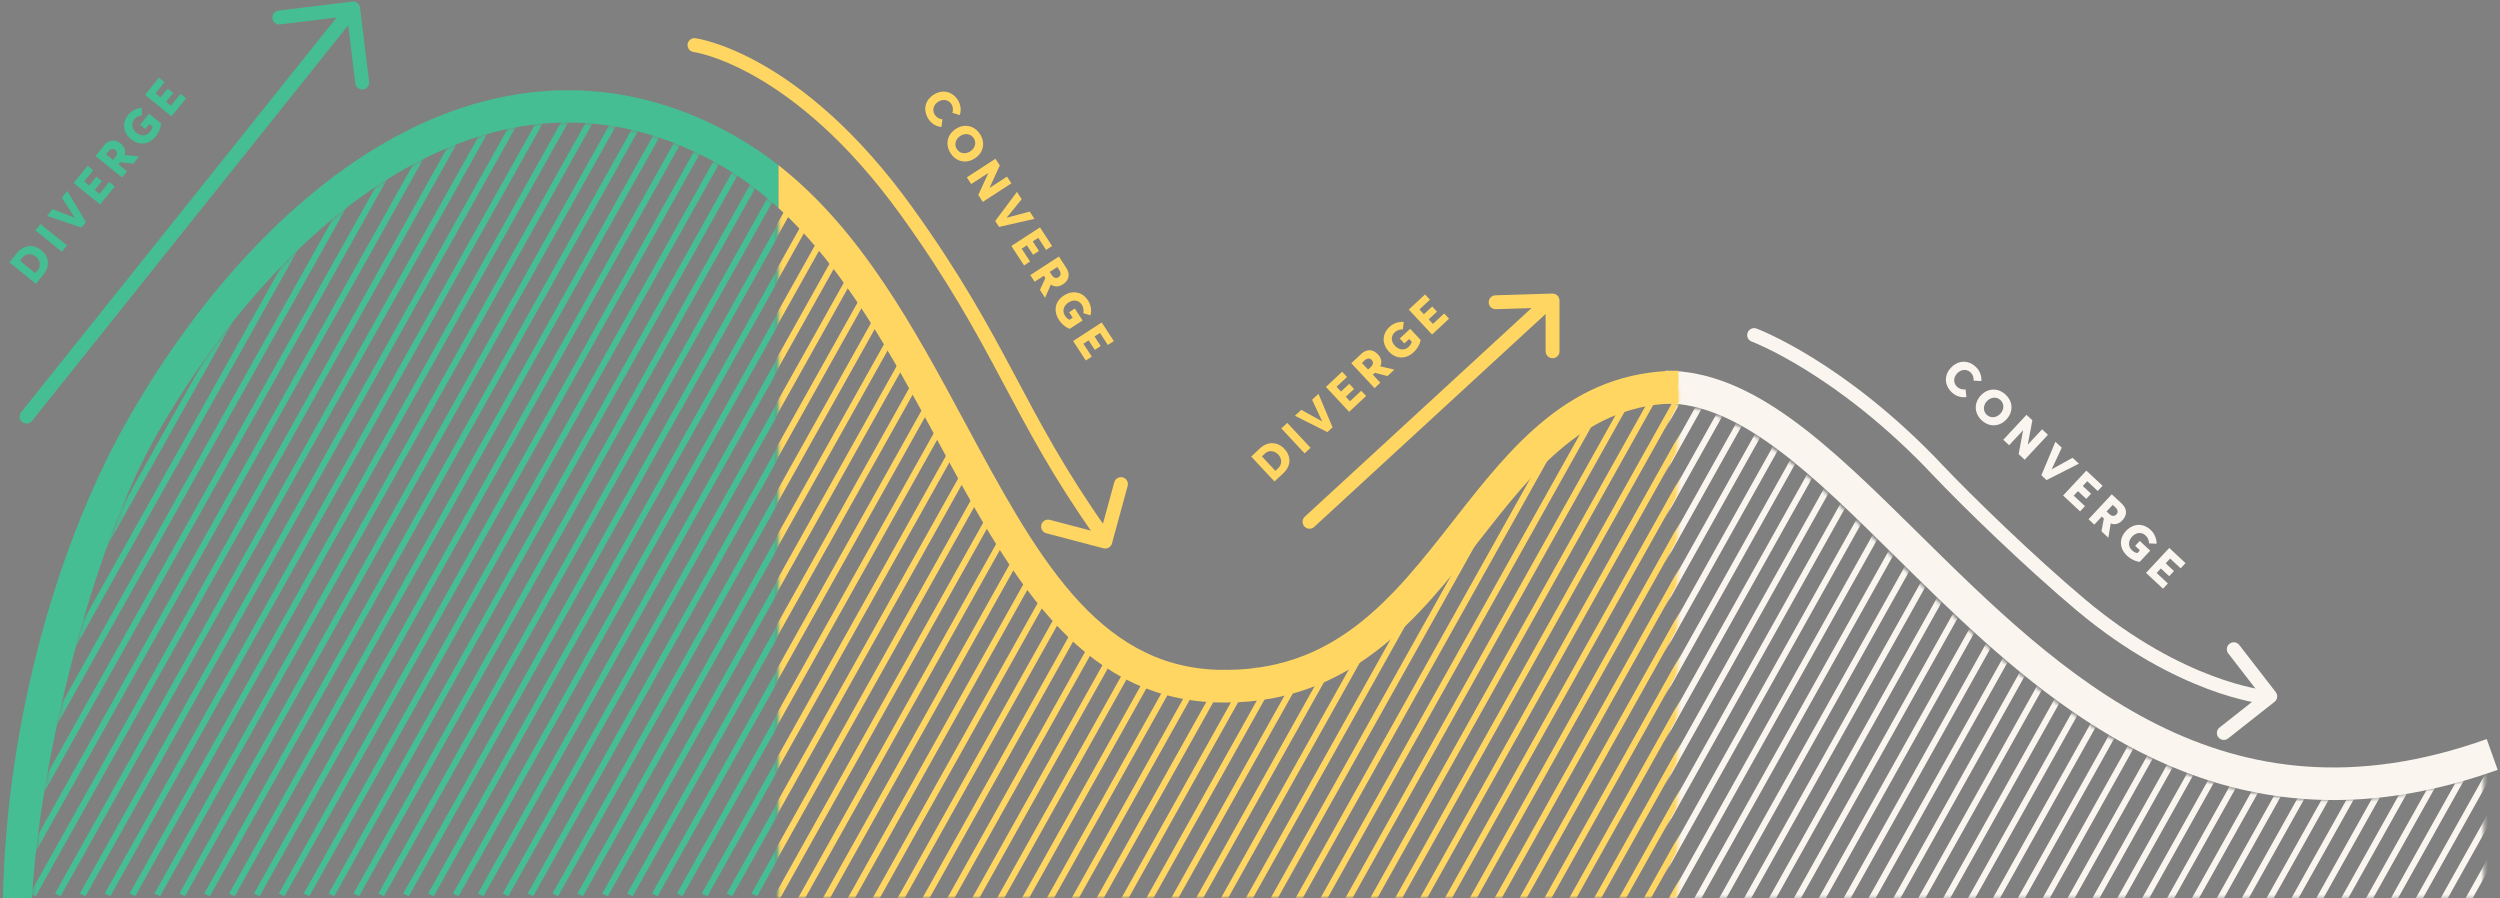 <svg xmlns="http://www.w3.org/2000/svg" xmlns:xlink="http://www.w3.org/1999/xlink" width="729" height="262"><rect width="100%" height="100%" fill="#808080" stroke="none"/><defs><path id="a" d="M.922.948v9.525h.02c.6 0 1.195.077 1.792.105 0 0-1.19-9.63-1.792-9.63m1.792 153.717h237.58v-36.233c-15.94 5.334-30.724 7.71-44.48 7.71-55.932.001-95.056-38.615-127.83-70.96-23.645-23.329-44.149-43.508-65.27-44.604"/><path id="c" d="M.922.948v9.525h.02c.6 0 1.195.077 1.792.105 0 0-1.19-9.63-1.792-9.63m1.792 153.717h237.58v-36.233c-15.94 5.334-30.724 7.71-44.48 7.71-55.932.001-95.056-38.615-127.83-70.96-23.645-23.329-44.149-43.508-65.27-44.604"/><path id="e" d="M.922.948v9.525h.02c.6 0 1.195.077 1.792.105 0 0-1.19-9.63-1.792-9.63m1.792 153.717h237.58v-36.233c-15.94 5.334-30.724 7.71-44.48 7.71-55.932.001-95.056-38.615-127.83-70.96-23.645-23.329-44.149-43.508-65.27-44.604"/><path id="g" d="M.073 210.193h262.331V57.162c-26.647.117-41.769 19.424-57.77 39.865-17.395 22.23-37.068 47.36-74.152 47.366-.82 0-1.648-.012-2.49-.039-40.943-1.217-60.728-37.966-81.677-76.87C33.129 42.999 19.585 17.856.146.143"/><path id="i" d="M.073 210.193h262.331V57.162c-26.647.117-41.769 19.424-57.77 39.865-17.395 22.23-37.068 47.36-74.152 47.366-.82 0-1.648-.012-2.49-.039-40.943-1.217-60.728-37.966-81.677-76.87C33.129 42.999 19.585 17.856.146.143"/><path id="k" d="M.073 210.193h262.331V57.162c-26.647.117-41.769 19.424-57.77 39.865-17.395 22.23-37.068 47.36-74.152 47.366-.82 0-1.648-.012-2.49-.039-40.943-1.217-60.728-37.966-81.677-76.87C33.129 42.999 19.585 17.856.146.143"/><path id="m" d="M111.835 12.206C84.236 26.783 57.607 54.7 36.86 90.805 17.11 125.175 2.309 188.01.186 226.39l217.284.143V24.898c-5.198-4.7-10.807-8.88-16.952-12.362C186.128 4.382 171.417.304 156.502.304c-14.72 0-29.636 3.968-44.667 11.902"/><path id="o" d="M111.835 12.206C84.236 26.783 57.607 54.7 36.86 90.805 17.11 125.175 2.309 188.01.186 226.39l217.284.143V24.898c-5.198-4.7-10.807-8.88-16.952-12.362C186.128 4.382 171.417.304 156.502.304c-14.72 0-29.636 3.968-44.667 11.902"/></defs><g fill="none" fill-rule="evenodd"><g transform="translate(483.967 107.293)"><mask id="b" fill="#fff"><use xlink:href="#a"/></mask><path stroke="#FEFEFE" stroke-width="1.814" d="m-1.85-68.534-130.87 233.91M5.406-68.534l-130.871 233.91M12.66-68.534l-130.871 233.91M19.913-68.534l-130.869 233.91M27.168-68.534-103.7 165.376M34.423-68.534l-130.87 233.91M41.675-68.534l-130.869 233.91" mask="url(#b)"/><mask id="d" fill="#fff"><use xlink:href="#c"/></mask><path stroke="#FAF5EF" stroke-width="1.814" d="m48.931-68.534-130.868 233.91M56.187-68.534l-130.87 233.91M63.443-68.534-67.43 165.376M70.695-68.534l-130.871 233.91M77.95-68.534l-130.87 233.91M85.206-68.534l-130.873 233.91M92.458-68.534l-130.871 233.91M99.713-68.534l-130.87 233.91m138.125-233.91-130.873 233.91m138.126-233.91-130.87 233.91m138.125-233.91-130.87 233.91m138.123-233.91L-2.14 165.376m138.123-233.91L5.113 165.376M143.24-68.534 12.367 165.376M150.49-68.534 19.622 165.376m138.124-233.91-130.87 233.91m138.125-233.91L34.13 165.376m138.124-233.91-130.87 233.91M179.51-68.534l-130.87 233.91m138.125-233.91L55.893 165.376m138.126-233.91L63.148 165.376m138.124-233.91L70.403 165.376m138.124-233.91L77.66 165.376m138.122-233.91L84.913 165.376m138.124-233.91L92.168 165.376M230.29-68.534 99.423 165.376m138.122-233.91L106.68 165.376M244.8-68.534l-130.868 233.91m138.121-233.91-130.866 233.91m138.122-233.91-130.867 233.91m138.122-233.91-130.87 233.91M273.82-68.534l-130.87 233.91m138.125-233.91-130.871 233.91m138.124-233.91-130.869 233.91m138.124-233.91-130.869 233.91m138.124-233.91-130.87 233.91M310.09-68.534l-130.869 233.91m138.124-233.91-130.869 233.91M324.6-68.534l-130.87 233.91m138.123-233.91-130.869 233.91m138.124-233.91L208.24 165.376m138.123-233.91-130.87 233.91m138.123-233.91-130.868 233.91m138.124-233.91-130.87 233.91" mask="url(#d)"/><mask id="f" fill="#fff"><use xlink:href="#e"/></mask><path stroke="#FE9079" stroke-width="1.814" mask="url(#f)" d="m368.126-68.534-130.871 233.91"/><path fill="#FAF5EF" d="M241.16 108.222c-77.053 27.514-124.142-18.957-165.688-59.958C49.67 22.797 27.386.807 1.722.807h-.02v9.523h.02c21.756 0 42.75 20.72 67.06 44.709 32.779 32.35 71.899 70.961 127.834 70.96 14.69 0 30.547-2.668 47.746-8.803l-3.201-8.974Z"/></g><path fill="#FAF5EF" fill-rule="nonzero" d="M569.183 114.442a5.084 5.084 0 0 0 4.227 1.338l-.257-2.249c-.838.118-1.787-.116-2.443-.727-1.177-1.098-1.096-2.745-.026-3.892 1.25-1.341 2.876-1.299 3.941-.306.717.668.93 1.652.886 2.396l2.253.11a5.205 5.205 0 0 0-1.62-4.134c-2.397-2.234-5.314-1.815-7.252.263-2.244 2.406-1.716 5.33.29 7.201Zm8.682 8.115c2.17 2.025 5.14 1.96 7.212-.261 2.081-2.232 1.928-5.189-.242-7.213-2.222-2.072-5.19-1.949-7.233.243-2.033 2.18-1.96 5.16.263 7.231Zm1.49-1.597c-1.158-1.079-1.079-2.785.029-3.973 1.117-1.198 2.804-1.386 3.961-.307 1.126 1.05 1.086 2.736-.05 3.954-1.127 1.208-2.815 1.376-3.94.326Zm16.113 4.23-4.172 4.475 1.346-7.11-1.71-1.595-6.779 7.27 1.71 1.595 4.068-4.362.01.01-1.303 6.94 1.761 1.641 6.78-7.27-1.71-1.594Zm8.896 8.296-6.093 3.373-.01-.01 2.95-6.304-1.853-1.728-4.097 9.771 1.505 1.404 9.441-4.787-1.843-1.719Zm-2.766 11.011 4.955 4.621 1.423-1.525-3.277-3.056 1.232-1.32 2.416 2.253 1.404-1.505-2.416-2.254 1.298-1.392 3.062 2.855 1.422-1.526-4.74-4.42-6.78 7.27Zm13.196 12.306.687-4.145.02-.02c1.164.435 2.354.185 3.385-.92 1.346-1.444 1.53-3.263-.262-4.934l-2.836-2.645-6.779 7.27 1.69 1.575 2.186-2.345.594.554-.692 3.739 2.007 1.871Zm1.28-9.584.82.764c.757.707.754 1.49.248 2.032-.553.594-1.348.542-2.075-.135l-.788-.736 1.795-1.925Zm4.161 14.811c1.126 1.05 2.596 1.712 3.718 1.802l3.046-3.266-3.041-2.836-1.346 1.444 1.392 1.298-.773.83a3.431 3.431 0 0 1-1.535-.839c-1.229-1.145-1.069-2.795.03-3.973 1.26-1.351 2.865-1.328 3.89-.373.777.725 1.026 1.608 1.061 2.33l2.173.112c.055-1.557-.681-3.066-1.726-4.04-2.324-2.168-5.213-1.8-7.18.31-2.206 2.365-1.808 5.244.291 7.201Zm5.543 5.015 6.779-7.27 4.74 4.421-1.422 1.526-3.062-2.855-1.298 1.393 2.416 2.253-1.404 1.505-2.416-2.253-1.232 1.32 3.277 3.056-1.423 1.526-4.955-4.622Z"/><g transform="translate(226.81 51.621)"><mask id="h" fill="#fff"><use xlink:href="#g"/></mask><path stroke="#3E8ECD" stroke-width="1.814" d="m1.265-13.005-130.869 233.912M8.52-13.005l-130.87 233.912" mask="url(#h)"/><mask id="j" fill="#fff"><use xlink:href="#i"/></mask><path stroke="#FFD661" stroke-width="1.814" d="m15.774-13.005-130.868 233.912M23.029-13.005l-130.87 233.912M30.282-13.005l-130.868 233.912M37.538-13.005l-130.87 233.912M44.794-13.005-86.078 220.907M52.046-13.005l-130.87 233.912M59.302-13.005-71.57 220.907M66.557-13.005-64.315 220.907M73.811-13.005l-130.87 233.912M81.063-13.005-49.805 220.907M88.32-13.005-42.55 220.907M95.572-13.005-35.297 220.907M102.827-13.005-28.042 220.907M110.082-13.005l-130.87 233.912M117.334-13.005-13.533 220.907M124.59-13.005-6.278 220.907M131.846-13.005.975 220.907M139.099-13.005 8.229 220.907M146.355-13.005 15.484 220.907M153.61-13.005 22.738 220.907M160.864-13.005 29.993 220.907M168.117-13.005 37.248 220.907M175.372-13.005 44.503 220.907M182.627-13.005 51.757 220.907M189.88-13.005 59.011 220.907M197.135-13.005 66.266 220.907M204.388-13.005 73.52 220.907M211.641-13.005 80.774 220.907M218.896-13.005 88.028 220.907M226.149-13.005 95.283 220.907M233.404-13.005 102.538 220.907M240.662-13.005l-130.87 233.912M247.918-13.005 117.046 220.907M255.17-13.005 124.3 220.907M262.426-13.005 131.556 220.907M269.68-13.005 138.809 220.907M276.933-13.005 146.064 220.907M284.188-13.005 153.319 220.907M291.443-13.005l-130.87 233.912M298.697-13.005l-130.87 233.912M305.95-13.005 175.082 220.907M313.206-13.005 182.337 220.907M320.461-13.005l-130.87 233.912M327.714-13.005 196.846 220.907M334.97-13.005 204.1 220.907M342.226-13.005 211.354 220.907M349.478-13.005l-130.87 233.912M356.734-13.005l-130.87 233.912M363.987-13.005 233.117 220.907M371.241-13.005 240.372 220.907M378.496-13.005l-130.87 233.912M385.748-13.005 254.88 220.907" mask="url(#j)"/><mask id="l" fill="#fff"><use xlink:href="#k"/></mask><path stroke="#3E8ECD" stroke-width="1.814" mask="url(#l)" d="M393.004-13.005 262.135 220.907"/></g><path fill="#FFD661" d="M423.948 151.627c-17.985 22.984-34.951 44.67-68.862 43.678-35.449-1.055-53.118-33.87-73.575-71.866-14.968-27.794-30.381-56.393-54.554-75.301v12.475c19.437 17.712 32.981 42.852 46.169 67.343 20.947 38.902 40.732 75.649 81.679 76.868.84.026 1.668.036 2.49.036 37.082-.002 56.753-25.132 74.153-47.363 16.043-20.5 31.197-39.864 57.988-39.876v-9.52c-31.432.01-48.743 22.133-65.488 43.526"/><path fill="#FFD661" fill-rule="nonzero" d="M270.742 34.712a5.084 5.084 0 0 0 3.778 2.321l.295-2.244c-.842-.088-1.706-.545-2.194-1.297-.877-1.35-.4-2.928.915-3.782 1.538-1 3.106-.565 3.899.656.534.822.502 1.827.28 2.54l2.159.65a5.205 5.205 0 0 0-.572-4.402c-1.785-2.748-4.717-3.047-7.1-1.5-2.76 1.793-2.954 4.757-1.46 7.058Zm6.461 9.975c1.616 2.489 4.513 3.145 7.061 1.49 2.56-1.662 3.127-4.567 1.51-7.056-1.654-2.548-4.563-3.146-7.076-1.515-2.501 1.624-3.15 4.533-1.495 7.08Zm1.832-1.19c-.862-1.327-.372-2.963.99-3.848 1.373-.892 3.056-.666 3.918.661.838 1.292.392 2.917-1.006 3.825-1.385.9-3.064.654-3.902-.638Zm14.612 8.003-5.131 3.332 3.026-6.573-1.273-1.96-8.337 5.413 1.274 1.961 5.002-3.248.007.012-2.943 6.418 1.312 2.02 8.336-5.414-1.273-1.96Zm6.625 10.202-6.728 1.798-.008-.012 4.387-5.403-1.38-2.125-6.339 8.49 1.121 1.726 10.32-2.36-1.373-2.114Zm-5.349 10.014 3.69 5.683 1.75-1.136-2.44-3.757 1.515-.984 1.8 2.771 1.725-1.12-1.8-2.772 1.598-1.037 2.28 3.511 1.749-1.136-3.53-5.436-8.337 5.413Zm9.828 15.133 1.67-3.855.023-.015c1.024.703 2.239.749 3.507-.074 1.656-1.076 2.274-2.796.94-4.85l-2.112-3.253-8.337 5.413 1.259 1.938 2.688-1.746.443.68-1.576 3.461 1.495 2.301Zm3.56-8.99.61.94c.564.87.373 1.628-.25 2.032-.68.442-1.439.2-1.98-.634l-.587-.904 2.207-1.433Zm.454 15.378c.84 1.292 2.105 2.29 3.172 2.648l3.746-2.432-2.265-3.488-1.655 1.076 1.036 1.596-.95.618a3.431 3.431 0 0 1-1.287-1.184c-.915-1.41-.36-2.971.99-3.848 1.55-1.007 3.102-.596 3.864.578.58.893.608 1.81.467 2.518l2.082.635c.43-1.498.08-3.14-.698-4.338-1.73-2.665-4.623-3.007-7.042-1.436-2.712 1.761-3.023 4.65-1.46 7.057Zm4.165 6.207 8.336-5.413 3.53 5.436-1.749 1.136-2.28-3.51-1.596 1.036 1.799 2.771-1.726 1.121-1.8-2.77-1.514.983 2.44 3.757-1.75 1.136-3.69-5.683ZM371.633 140.398l2.55-2.377c2.355-2.196 2.353-4.97.357-7.11-2.005-2.15-4.863-2.28-7.167-.131l-2.519 2.348 6.78 7.27Zm.267-3.101-3.934-4.218.87-.812c1.117-1.04 2.786-.913 3.922.305 1.098 1.178 1.139 2.863-.11 4.028l-.748.697Zm8.527-5.1 1.73-1.613-6.779-7.27-1.73 1.614 6.78 7.27Zm2.189-15.632 2.94 6.314-.01.01-6.084-3.383-1.853 1.728 9.462 4.768 1.505-1.403-4.117-9.752-1.843 1.718Zm10.791 3.529 4.956-4.622-1.423-1.525-3.276 3.055-1.232-1.32 2.416-2.254-1.403-1.505-2.417 2.253-1.298-1.392 3.061-2.855-1.422-1.526-4.74 4.42 6.778 7.27Zm13.197-12.306-4.087-.975-.019-.02c.515-1.132.349-2.336-.682-3.442-1.346-1.444-3.148-1.754-4.94-.083l-2.836 2.645 6.779 7.27 1.69-1.576-2.187-2.345.594-.554 3.68.951 2.008-1.871Zm-9.471-1.946.819-.764c.757-.706 1.538-.65 2.044-.107.554.594.447 1.383-.28 2.061l-.788.735-1.795-1.925Zm15.064-3.117c1.127-1.05 1.89-2.47 2.057-3.584l-3.046-3.266-3.04 2.836 1.346 1.443 1.392-1.298.774.83a3.431 3.431 0 0 1-.943 1.472c-1.23 1.146-2.864.87-3.962-.307-1.26-1.351-1.125-2.951-.101-3.906.778-.726 1.676-.912 2.399-.897l.263-2.16c-1.55-.163-3.107.466-4.15 1.44-2.325 2.167-2.16 5.075-.192 7.185 2.205 2.365 5.104 2.169 7.203.212Zm5.39-5.18-6.779-7.27 4.74-4.42 1.423 1.526-3.061 2.854 1.298 1.393 2.417-2.253 1.403 1.505-2.416 2.253 1.232 1.32 3.276-3.054 1.423 1.525-4.956 4.621Z"/><g transform="translate(9.15 35.423)"><mask id="n" fill="#fff"><use xlink:href="#m"/></mask><path stroke="#232766" stroke-width="1.814" d="m-1.786-5.875-130.868 233.912M5.47-5.875l-130.871 233.912M12.723-5.875l-130.87 233.912M19.979-5.875l-130.87 233.912M27.234-5.875l-130.871 233.912M34.486-5.875-96.383 228.037M41.741-5.875-89.128 228.037M48.996-5.875l-130.87 233.912M56.248-5.875-74.62 228.037M63.504-5.875-67.365 228.037M70.76-5.875-60.11 228.037M78.011-5.875-52.857 228.037M85.267-5.875-45.602 228.037" mask="url(#n)"/><mask id="p" fill="#fff"><use xlink:href="#o"/></mask><path stroke="#45BE93" stroke-width="1.814" d="m95.031-8.384-130.869 233.91M102.286-8.384l-130.87 233.91M109.538-8.384-21.33 225.526M116.794-8.384l-130.869 233.91M124.05-8.384-6.82 225.526M131.301-8.384.434 225.526M138.557-8.384 7.69 225.526M145.813-8.384 14.942 225.526M153.068-8.384 22.197 225.526M160.32-8.384 29.45 225.526M167.577-8.384l-130.87 233.91M174.832-8.384 43.96 225.526M182.084-8.384 51.215 225.526M189.339-8.384l-130.87 233.91M196.591-8.384 65.723 225.526M203.847-8.384 72.978 225.526M211.102-8.384l-130.87 233.91M218.356-8.384l-130.87 233.91M225.61-8.384 94.741 225.526M232.865-8.384l-130.87 233.91M240.12-8.384l-130.87 233.91M247.374-8.384l-130.87 233.91M254.63-8.384l-130.87 233.91M261.885-8.384l-130.871 233.91M269.137-8.384l-130.87 233.91M276.393-8.384 145.52 225.526M283.647-8.384l-130.871 233.91M290.9-8.384l-130.869 233.91M298.155-8.384l-130.87 233.91M305.41-8.384l-130.87 233.91M312.662-8.384l-130.869 233.91M319.918-8.384 189.05 225.526M327.173-8.384l-130.87 233.91M334.425-8.384l-130.868 233.91M341.68-8.384l-130.868 233.91M348.937-8.384l-130.871 233.91" mask="url(#p)"/></g><path fill="#45BE93" d="M214.363 39.672c-31.149-17.649-64.976-17.813-97.823-.464-29.175 15.408-57.154 44.63-78.788 82.279-20.72 36.056-35.816 88.239-36.905 140.47l8.488-.141c2.122-38.38 16.926-101.22 36.672-135.587 20.751-36.108 47.378-64.022 74.98-78.601 30.257-15.978 60.093-15.87 88.68.332 6.277 3.555 12.001 7.83 17.29 12.653V48.136c-3.954-3.092-8.134-5.937-12.594-8.464"/><path fill="#45BE93" fill-rule="nonzero" d="m10.47 82.765 2.193-2.71c2.027-2.502 1.638-5.248-.636-7.09-2.284-1.85-5.133-1.58-7.115.868L2.745 76.51l7.724 6.255Zm-.168-3.108-4.483-3.63.75-.925c.96-1.186 2.63-1.292 3.925-.243 1.252 1.013 1.526 2.676.451 4.004l-.643.794Zm7.734-6.236 1.49-1.84-7.726-6.255-1.489 1.84 7.725 6.255Zm-.008-15.785 3.79 5.843-.01.01-6.493-2.502-1.595 1.97 10.033 3.404 1.295-1.6-5.434-9.084-1.586 1.959Zm11.177 1.992 4.265-5.266-1.621-1.313-2.82 3.482-1.403-1.137 2.079-2.568-1.6-1.295-2.079 2.568-1.48-1.198 2.635-3.253-1.621-1.313-4.08 5.037 7.725 6.256Zm11.356-14.023-4.183-.397-.021-.017c.352-1.192.02-2.361-1.155-3.313-1.534-1.242-3.361-1.3-4.903.605l-2.44 3.014 7.724 6.255 1.454-1.795-2.492-2.018.511-.63 3.778.428 1.727-2.132Zm-9.65-.608.705-.87c.652-.806 1.433-.858 2.01-.391.63.51.635 1.307.01 2.08l-.68.837-2.045-1.656Zm14.485-5.184c.969-1.197 1.527-2.71 1.538-3.835l-3.471-2.81-2.617 3.23 1.534 1.243 1.198-1.48.882.714a3.431 3.431 0 0 1-.73 1.59c-1.056 1.305-2.713 1.26-3.965.247-1.436-1.163-1.525-2.766-.644-3.854.67-.827 1.533-1.137 2.251-1.222l-.04-2.176c-1.557.054-3.011.894-3.91 2.004-2 2.47-1.43 5.326.81 7.141 2.514 2.036 5.357 1.438 7.164-.792Zm4.616-5.88-7.725-6.255 4.08-5.037 1.62 1.313-2.634 3.253 1.48 1.198 2.08-2.568 1.599 1.295-2.08 2.568 1.404 1.137 2.82-3.482 1.62 1.313-4.264 5.266Z"/><g stroke="#45BE93" stroke-linecap="round" stroke-linejoin="round" stroke-width="4.05"><path d="M7.744 121.477 101.73 3.869M105.628 24.072l-2.656-21.601-21.528 2.636"/></g><g stroke="#FFD661" stroke-linecap="round" stroke-linejoin="round" stroke-width="4.05"><path d="M202.511 13.15s29.802 3.851 61.96 48.597c27.944 38.875 31.832 58.719 56.494 93.546"/><path d="m305.617 153.544 16.679 4.382 4.576-16.762"/></g><g stroke="#FFD661" stroke-linecap="round" stroke-linejoin="round" stroke-width="4.05"><path d="m381.854 152.151 69.41-63.869M452.73 102.431l-.012-14.804-16.586.506"/></g><g stroke="#FAF5EF" stroke-linecap="round" stroke-linejoin="round" stroke-width="4.05"><path d="M511.504 97.709s25.21 9.367 53.537 39.361c8.264 8.75 26.73 26.73 41.796 39.366 29.072 24.385 53.282 26.77 53.282 26.77"/><path d="m648.465 213.741 13.54-10.681-10.634-13.747"/></g></g></svg>
